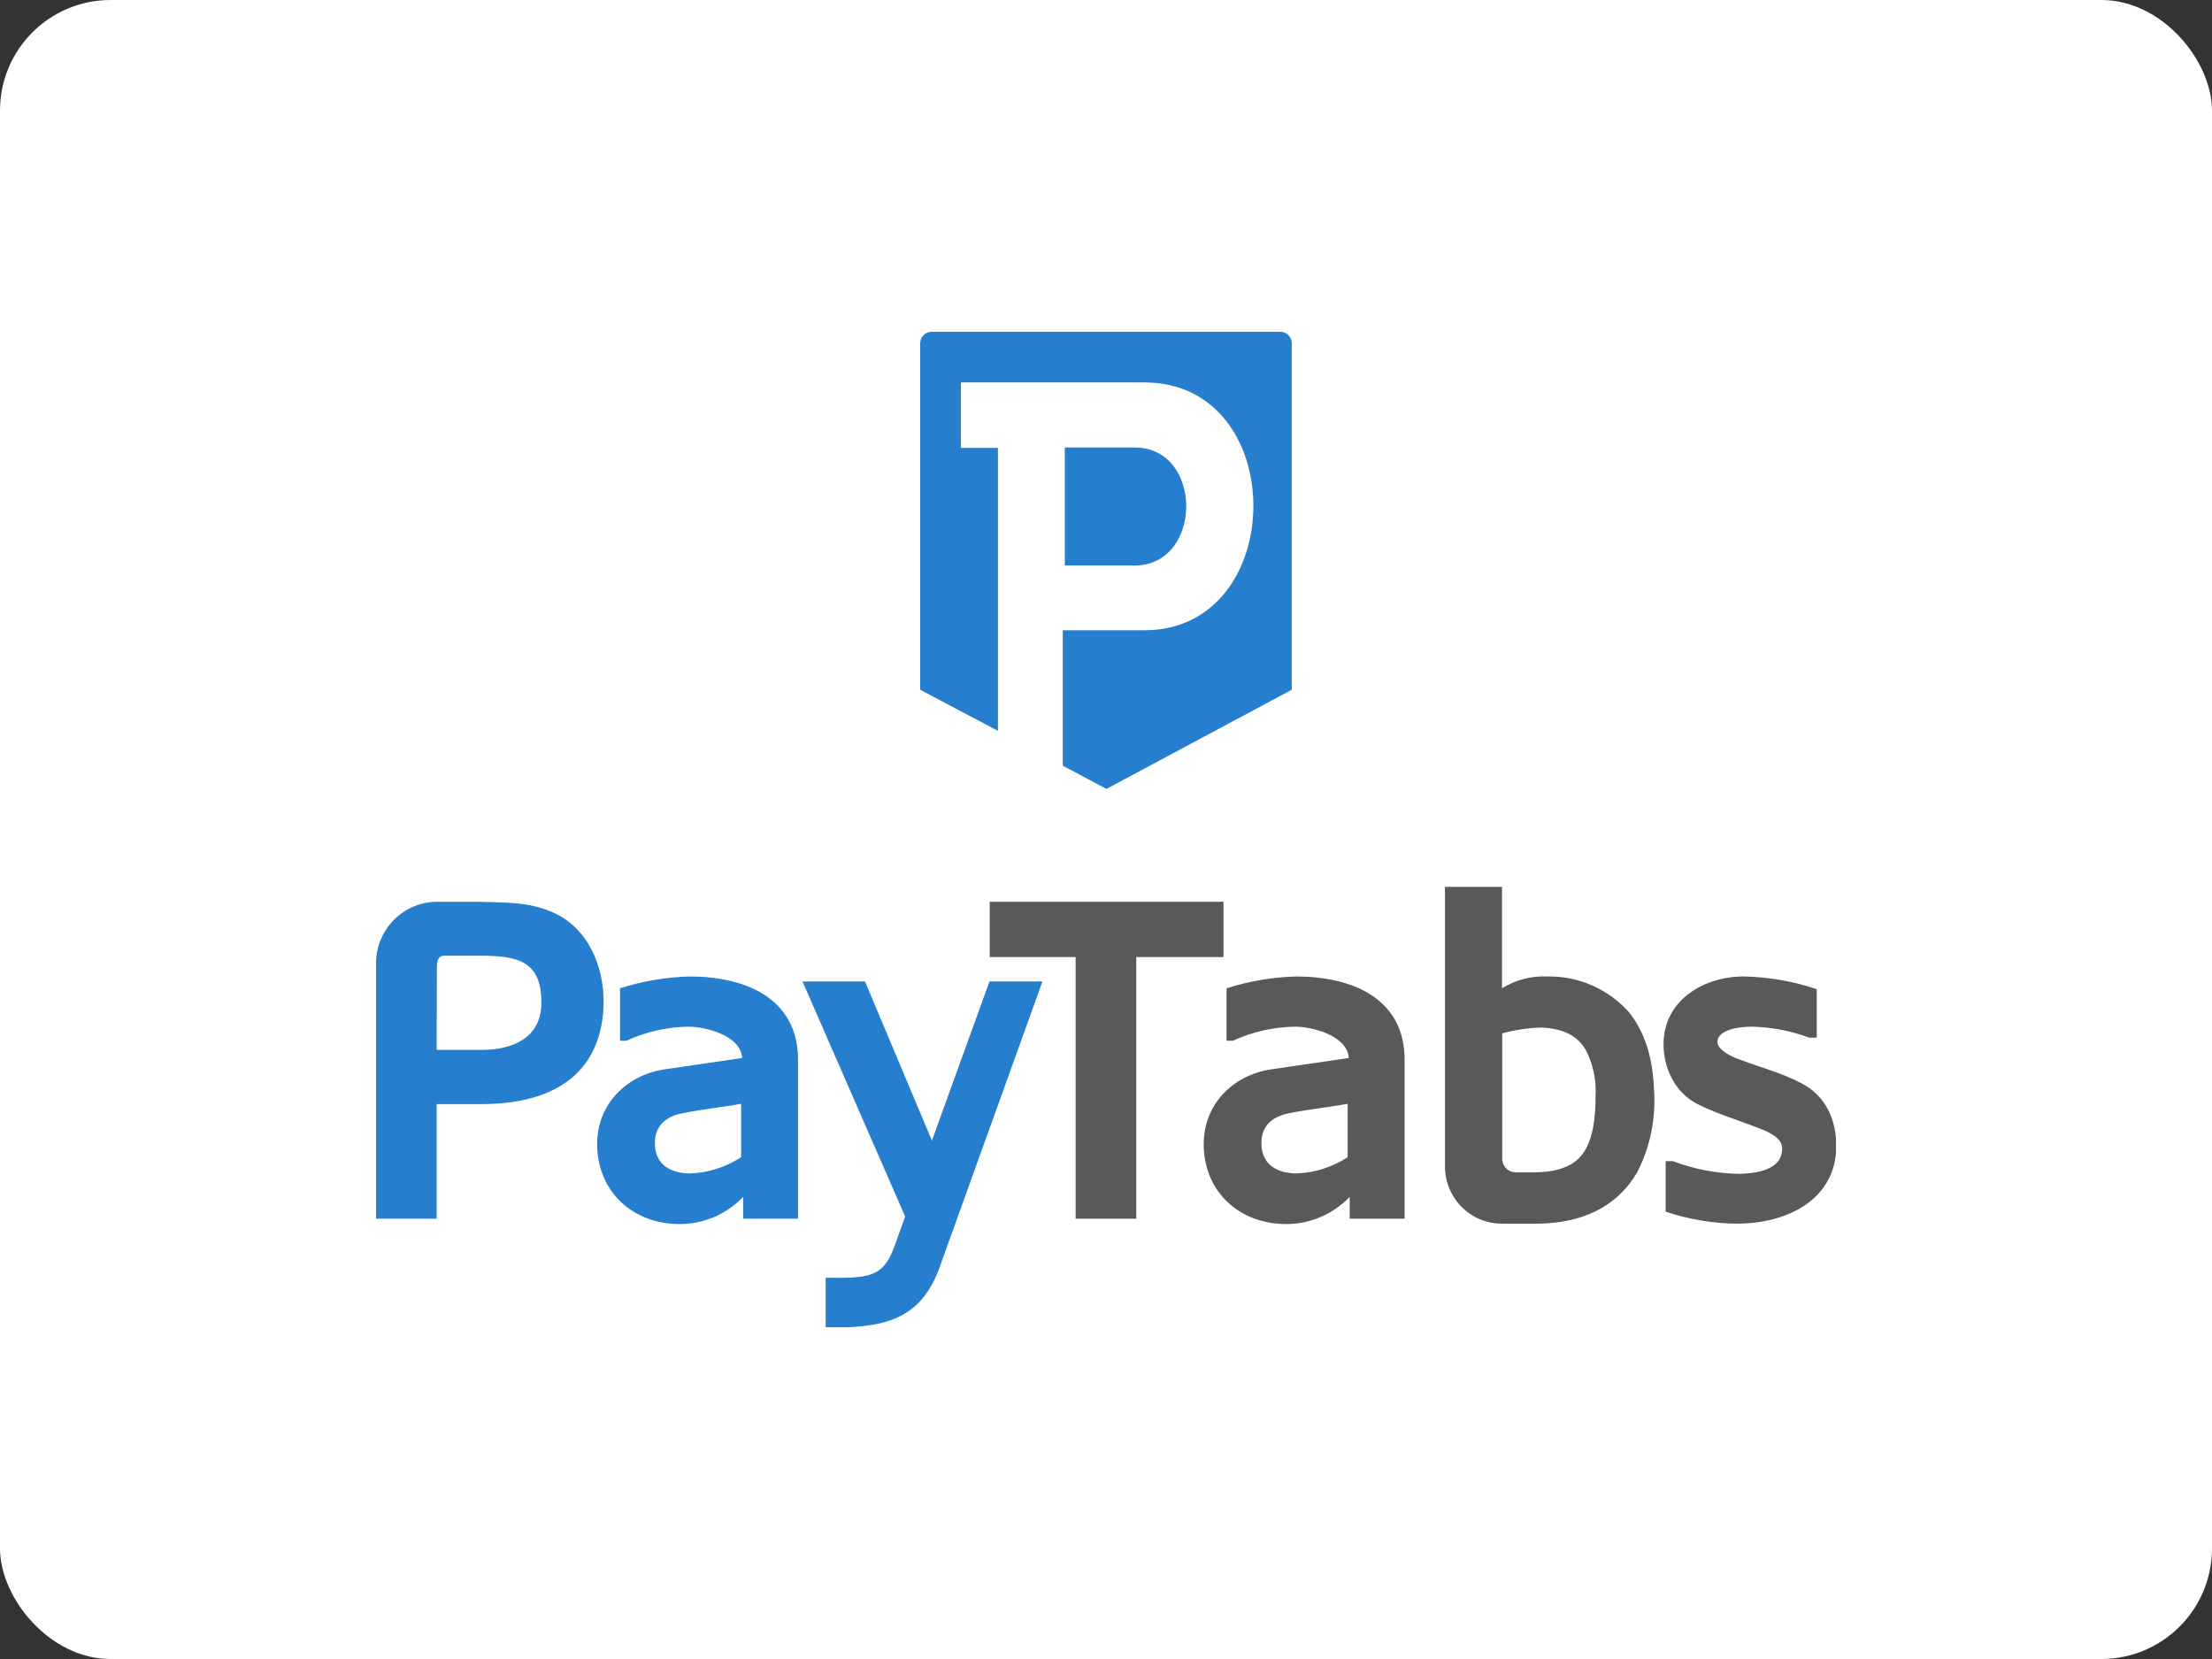 <svg width="200" height="150" viewBox="0 0 200 150" fill="none" xmlns="http://www.w3.org/2000/svg">
<rect x="0" y="0" width="200" height="150" fill="#333333" stroke="none"/>
<rect width="200" height="150" rx="10" fill="white"/>
<g clip-path="url(#clip0_9_829)">
<path d="M102.572 40.458H96.276V51.133H102.572C108.785 51.133 108.849 40.458 102.572 40.458Z" fill="#257ECE"/>
<path d="M115.799 30H84.21C83.937 30.006 83.677 30.121 83.488 30.319C83.299 30.518 83.195 30.783 83.2 31.058V62.366L90.229 66.079V40.495H86.878V34.577H103.471C116.68 34.577 116.541 56.986 103.471 56.986H96.096V69.235L100.041 71.329L116.795 62.366V31.058C116.801 30.785 116.699 30.52 116.512 30.321C116.324 30.123 116.067 30.007 115.795 30" fill="#257ECE"/>
<path d="M34 87.105C34 85.628 34.583 84.211 35.62 83.167C36.657 82.122 38.064 81.535 39.531 81.535H43.31C45.702 81.619 47.919 81.498 50.224 82.603C53.192 84.033 54.574 87.347 54.574 90.545C54.574 93.566 53.514 96.435 50.795 98.11C48.638 99.461 45.96 99.832 43.356 99.832H39.48V110.188H34V87.105ZM39.48 94.922H43.628C46.306 94.922 48.951 93.854 48.951 90.665C48.951 86.952 46.923 86.409 43.421 86.409H40.194C39.498 86.409 39.498 87.064 39.498 87.764L39.48 94.922Z" fill="#257ECE"/>
<path d="M67.194 108.215C66.451 108.992 65.56 109.61 64.575 110.033C63.59 110.455 62.531 110.674 61.46 110.675C57.238 110.675 54.113 107.807 53.989 103.643C53.906 99.702 56.833 97.145 60.123 96.681L67.111 95.66C66.949 93.566 63.695 92.828 62.276 92.828C60.328 92.85 58.406 93.283 56.635 94.1H56.058V89.356C58.1 88.706 60.222 88.346 62.363 88.289C67.235 88.289 71.987 90.145 72.153 95.539V110.188H67.194V108.215ZM62.4 106.099C64.04 106.033 65.632 105.525 67.009 104.627V99.8C65.267 100.125 63.479 100.292 61.686 100.659C60.266 100.946 59.211 101.717 59.211 103.36C59.211 105.361 60.713 106.099 62.437 106.099" fill="#257ECE"/>
<path d="M89.464 88.739H94.257L84.874 114.806C83.288 118.942 80.444 120.023 75.573 120.023H74.651V115.53C78.545 115.567 79.845 115.53 80.864 112.703L81.841 109.997L72.558 88.739H78.209L84.26 103.128L89.464 88.739Z" fill="#257ECE"/>
<path d="M89.487 86.534V81.535H110.624V86.534H102.738V110.188H97.253V86.534H89.487Z" fill="#58595B"/>
<path d="M122.035 108.215C121.294 108.99 120.405 109.608 119.421 110.03C118.438 110.453 117.38 110.672 116.311 110.675C112.08 110.675 108.937 107.807 108.835 103.643C108.752 99.702 111.674 97.145 114.97 96.681L121.957 95.66C121.791 93.566 118.537 92.828 117.122 92.828C115.171 92.85 113.246 93.283 111.472 94.1H110.9V89.356C112.94 88.706 115.061 88.347 117.201 88.289C122.077 88.289 126.833 90.145 126.999 95.539V110.188H122.035V108.215ZM117.242 106.099C118.882 106.033 120.474 105.525 121.851 104.627V99.8C120.113 100.125 118.316 100.292 116.532 100.659C115.108 100.946 114.053 101.717 114.053 103.36C114.053 105.361 115.56 106.099 117.279 106.099" fill="#58595B"/>
<path d="M135.765 110.638C135.09 110.635 134.422 110.499 133.799 110.236C133.176 109.973 132.611 109.589 132.135 109.105C131.66 108.622 131.284 108.049 131.029 107.419C130.774 106.789 130.645 106.115 130.649 105.435V80.189H135.807V89.352C137.038 88.593 138.467 88.222 139.909 88.289C141.315 88.263 142.709 88.546 143.996 89.119C145.282 89.691 146.429 90.539 147.357 91.603C149.058 93.817 149.505 96.393 149.578 99.131C149.649 101.535 149.107 103.916 148.002 106.047C146.094 109.241 142.96 110.54 139.245 110.638H135.765ZM137.028 105.996H138.738C140.121 105.996 141.739 105.75 142.794 104.687C144.098 103.337 144.264 100.881 144.264 99.118C144.351 97.64 144.032 96.168 143.342 94.861C142.448 93.432 141.038 93.005 139.448 92.903C138.224 92.934 137.008 93.112 135.825 93.432V104.808C135.835 105.127 135.968 105.43 136.196 105.652C136.424 105.874 136.729 105.998 137.047 105.996" fill="#58595B"/>
<path d="M150.602 109.566V104.985H151.247C153.164 105.711 155.191 106.1 157.238 106.136C158.695 106.094 161.138 105.843 161.138 103.843C161.138 102.738 159.552 102.204 158.58 101.833C156.736 101.137 154.998 100.608 153.413 99.791C151.431 98.765 150.408 96.541 150.408 94.43C150.408 90.34 154.192 88.252 157.722 88.289C159.947 88.338 162.152 88.725 164.262 89.435V93.817H163.576C161.91 93.197 160.152 92.863 158.377 92.828C157.561 92.828 155.284 92.995 155.284 94.221C155.284 94.875 156.464 95.539 157.358 95.822C159.105 96.481 161.179 97.047 162.801 97.906C165.203 99.099 166.028 101.429 166.028 103.597C166.028 108.507 161.52 110.638 157.045 110.638C154.864 110.616 152.7 110.254 150.629 109.566" fill="#58595B"/>
</g>
<defs>
<clipPath id="clip0_9_829">
<rect width="132" height="90" fill="white" transform="translate(34 30)"/>
</clipPath>
</defs>
</svg>

